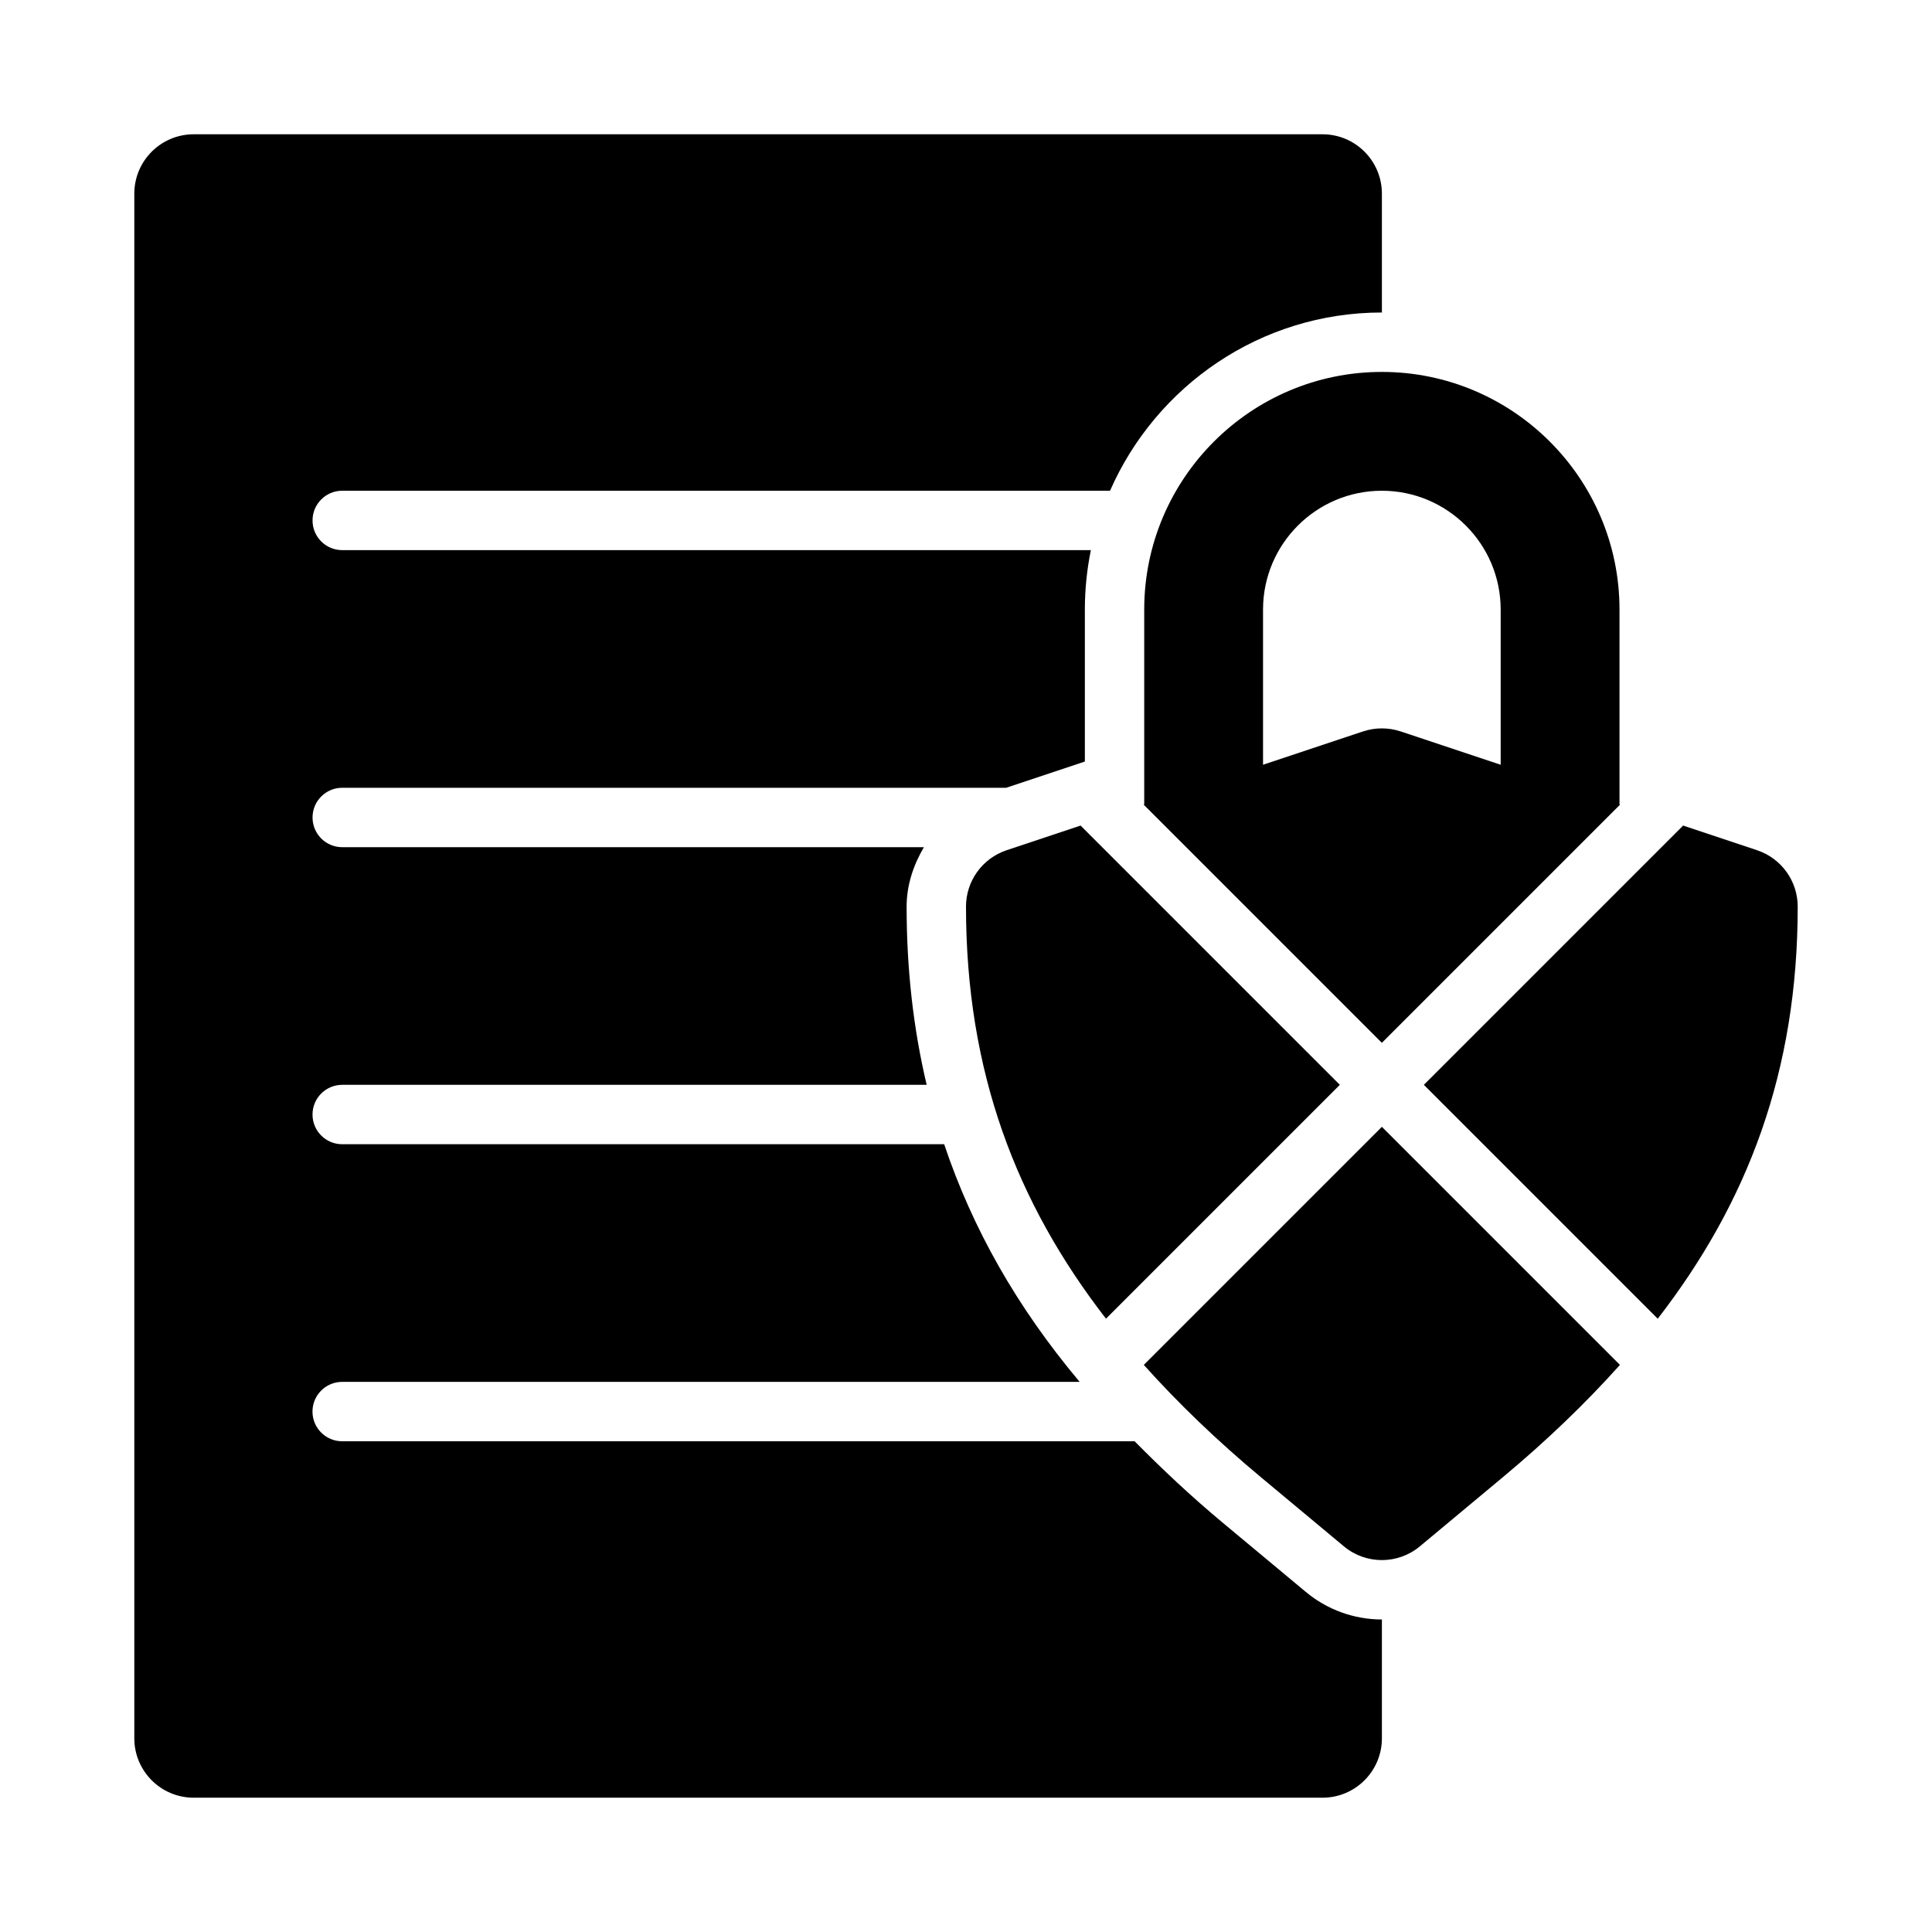 <?xml version="1.0" encoding="UTF-8"?>
<!-- Uploaded to: ICON Repo, www.svgrepo.com, Generator: ICON Repo Mixer Tools -->
<svg fill="#000000" width="800px" height="800px" version="1.1" viewBox="144 144 512 512" xmlns="http://www.w3.org/2000/svg">
 <g>
  <path d="m447.23 305.54v51.625l-0.164 0.055 63.141 63.141 63.141-63.141-0.164-0.055v-51.625c0-34.723-28.25-62.977-62.977-62.977-34.727 0-62.977 28.25-62.977 62.977zm94.465 0v41.133l-26.508-8.836c-3.242-1.078-6.719-1.078-9.965 0l-26.504 8.832v-41.129c0-17.367 14.121-31.488 31.488-31.488 17.367 0 31.488 14.121 31.488 31.488z"/>
  <path d="m410.76 369.32c-6.426 2.144-10.762 8.156-10.762 14.938 0 43.75 13.297 78.453 37.098 109.21l61.977-61.977-68.707-68.707z"/>
  <path d="m447.12 505.71c9.199 10.27 19.52 20.172 31.117 29.836l21.895 18.242c2.922 2.438 6.496 3.652 10.078 3.652s7.156-1.215 10.078-3.652l21.895-18.242c11.598-9.664 21.922-19.566 31.117-29.836l-63.09-63.09z"/>
  <path d="m609.65 369.32-19.609-6.535-68.703 68.707 61.98 61.98c23.801-30.758 37.094-65.465 37.094-109.21 0-6.781-4.336-12.793-10.762-14.938z"/>
  <path d="m468.16 547.64c-8.598-7.16-16.266-14.395-23.473-21.688h-210c-4.352 0-7.875-3.519-7.875-7.871s3.523-7.871 7.875-7.871h195.43c-16.703-19.902-28.426-40.688-35.902-62.977h-159.52c-4.352 0-7.875-3.519-7.875-7.871s3.523-7.871 7.875-7.871h154.88c-3.531-14.949-5.312-30.605-5.312-47.234 0-5.734 1.82-11.031 4.578-15.742h-154.14c-4.352 0-7.875-3.523-7.875-7.875 0-4.348 3.523-7.871 7.875-7.871h175.94l20.859-6.949v-40.281c0-5.391 0.555-10.656 1.59-15.742l-198.39-0.004c-4.352 0-7.875-3.519-7.875-7.871 0-4.352 3.523-7.871 7.875-7.871h203.47c12.18-27.754 39.848-47.234 72.047-47.234v-31.488c0-8.695-7.047-15.742-15.742-15.742h-299.14c-8.695 0-15.742 7.047-15.742 15.742v409.34c0 8.695 7.047 15.742 15.742 15.742h299.14c8.695 0 15.742-7.051 15.742-15.742v-31.488c-7.356 0-14.516-2.59-20.164-7.305z"/>
 </g>
</svg>